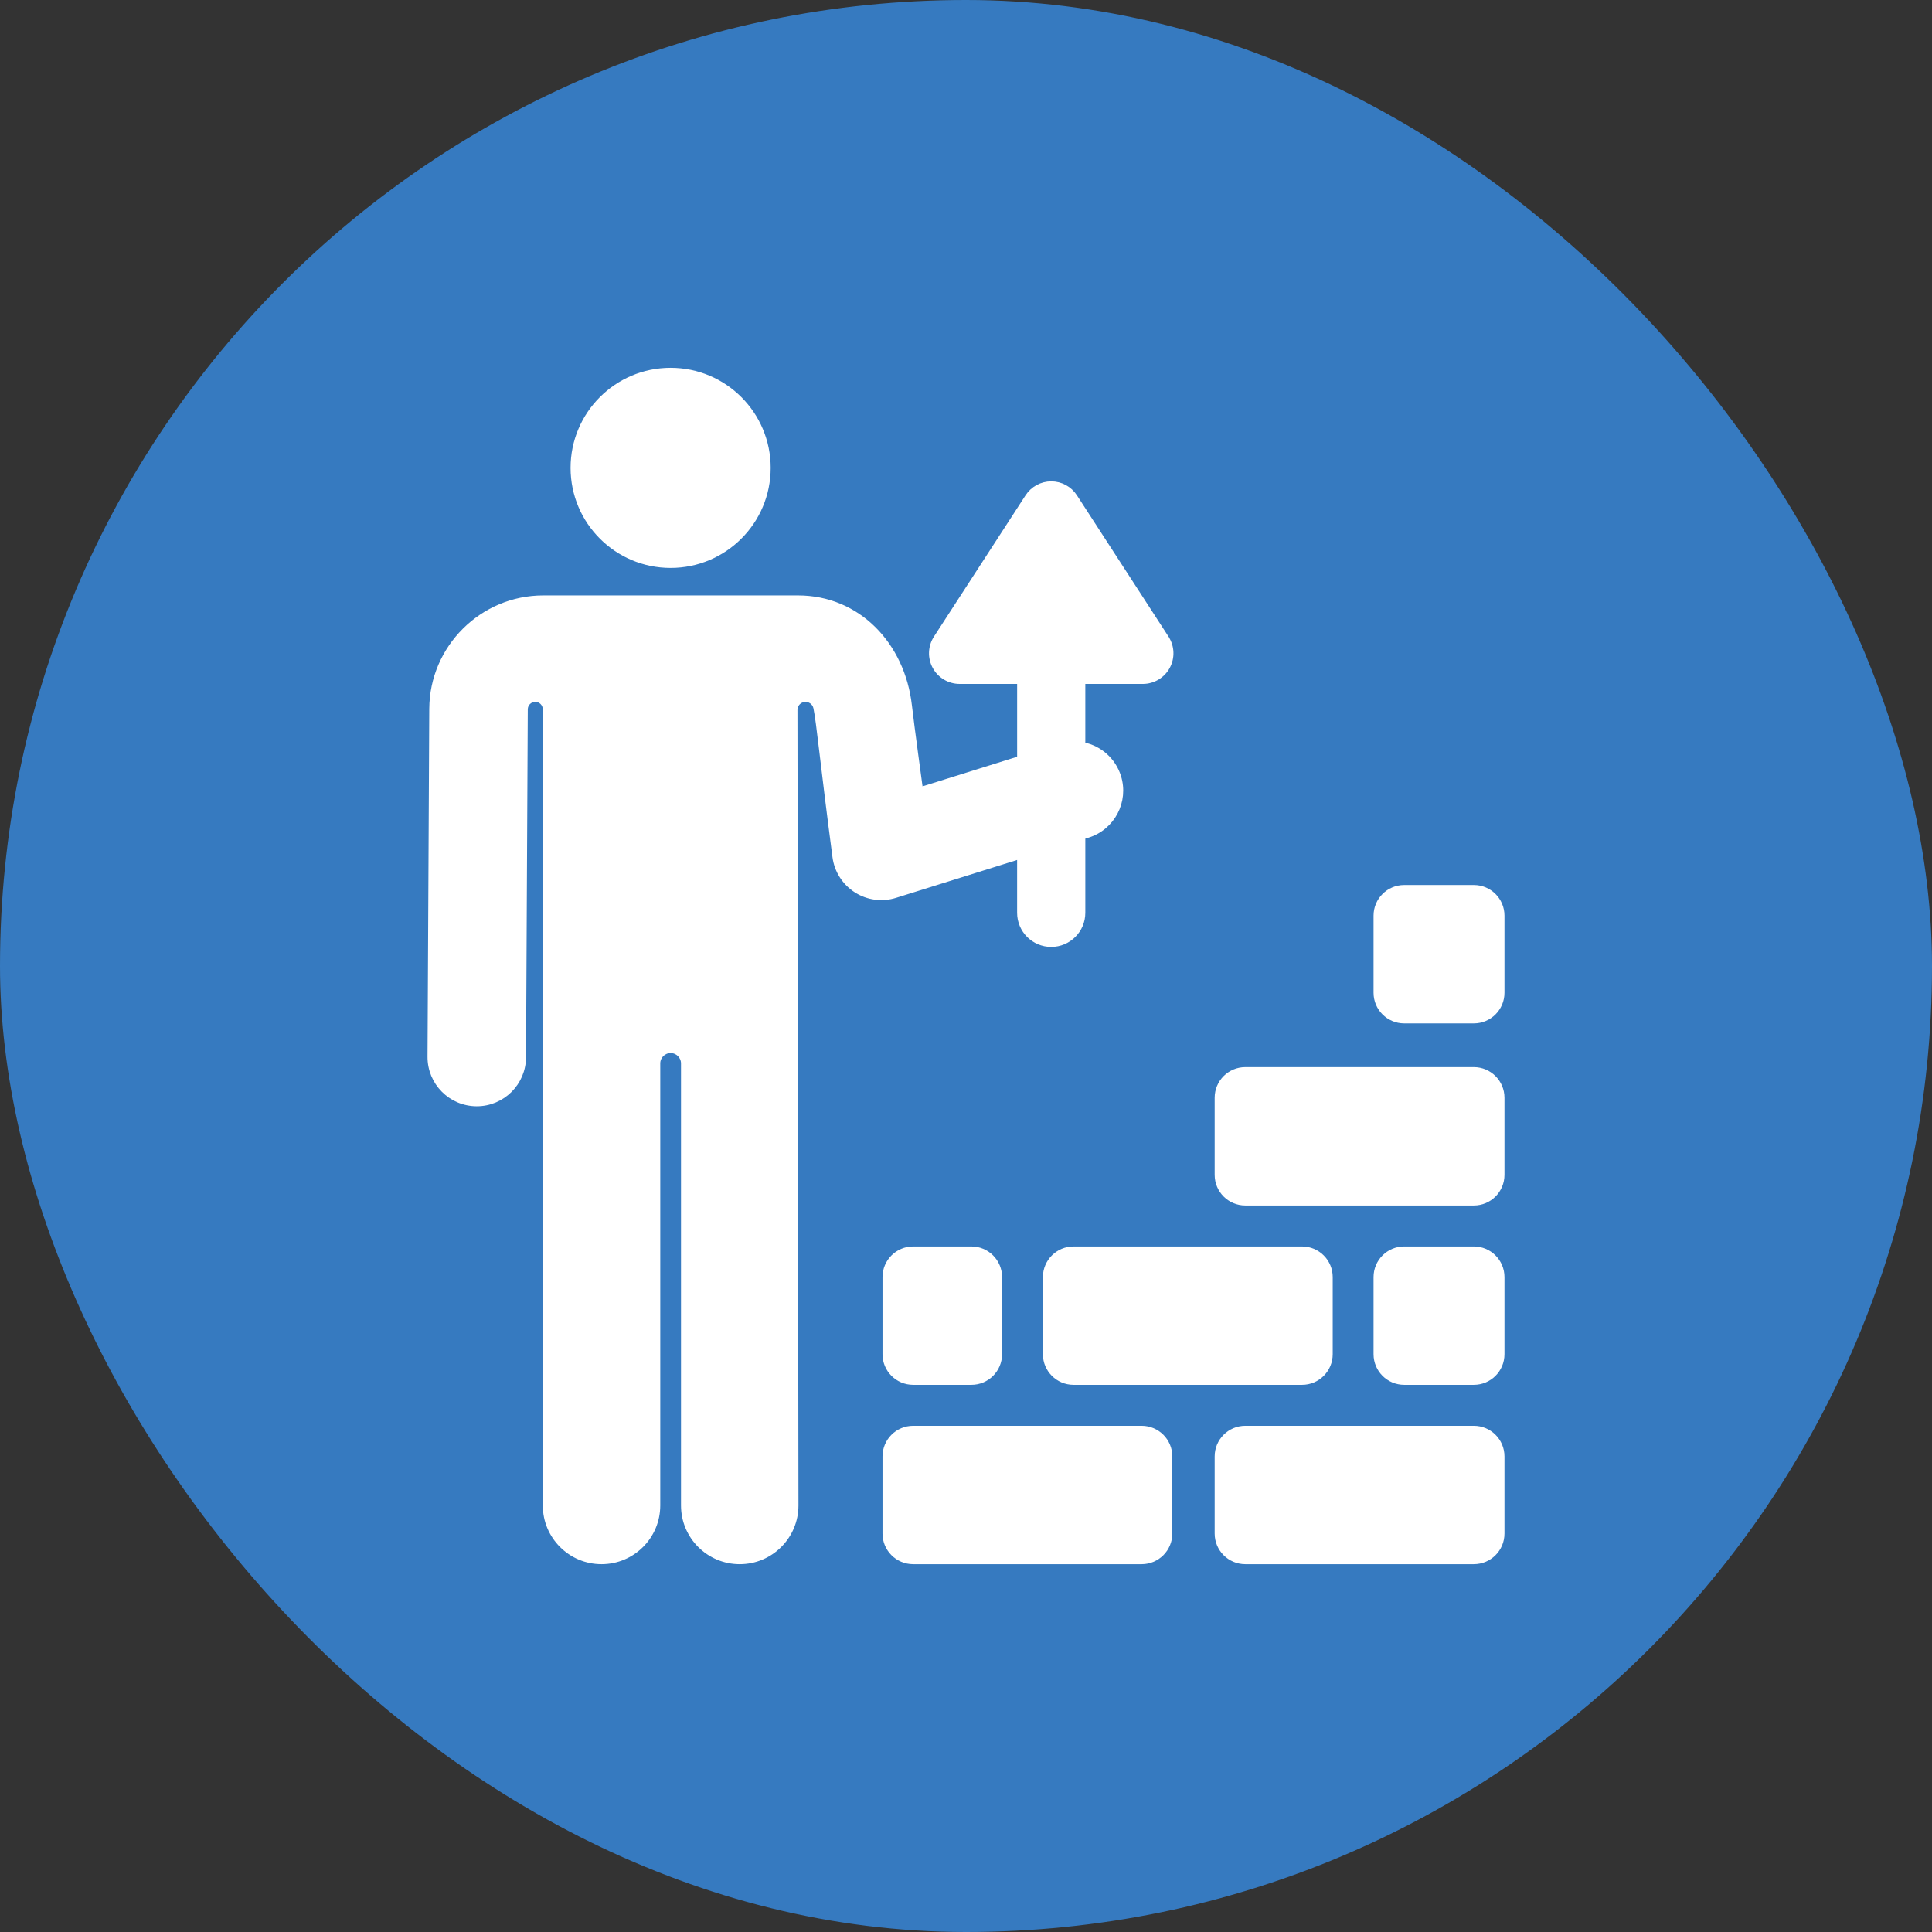 <svg xmlns="http://www.w3.org/2000/svg" xmlns:xlink="http://www.w3.org/1999/xlink" fill="#ffffff" height="256px" width="256px" viewBox="-97.58 -97.58 509.92 509.92" stroke="#ffffff"><rect x="-97.58" y="-97.58" width="509.92" height="509.92" fill="#333333" stroke="none"/><g id="SVGRepo_bgCarrier" stroke-width="0" transform="translate(0,0), scale(1)"><rect x="-97.58" y="-97.58" width="509.92" height="509.92" rx="254.96" fill="#367AC0"></rect></g><g id="SVGRepo_tracerCarrier" stroke-linecap="round" stroke-linejoin="round" stroke="#CCCCCC" stroke-width="0.63"></g><g id="SVGRepo_iconCarrier"><g><circle cx="79.42" cy="25.907" r="25.907"></circle><path d="m210.416,70.721l-24.177-37.298c-1.398-2.157-3.793-3.458-6.363-3.458-2.57,0-4.965,1.302-6.363,3.458l-24.177,37.298c-1.512,2.332-1.627,5.304-0.3,7.746 1.327,2.442 3.884,3.962 6.663,3.962h15.677v20.093l-25.883,8.094c0,0-2.259-16.492-2.889-22.004-1.844-16.126-13.632-28.542-29.564-28.542h-67.239c-16.23,0-29.5,13.204-29.581,29.434l-.462,91.833c-0.034,6.903 5.533,12.527 12.438,12.563 0.021,0 0.042,0 0.063,0 6.874,0 12.464-5.555 12.499-12.438l.462-91.833c0.007-1.368 1.12-2.472 2.487-2.468 1.367,0.004 2.473,1.113 2.473,2.48l.006,90.22v119.897c0,8.284 6.716,15 15,15 8.284,0 15-6.716 15-15v-116.658c0-1.788 1.449-3.238 3.238-3.238 1.788,0 3.238,1.45 3.238,3.238v116.659c0,8.284 6.716,15 15,15 8.284,0 15-6.716 15-15l-.266-209.954c-0.002-1.349 1.016-2.48 2.357-2.621 1.341-0.141 2.574,0.755 2.85,2.074 0.836,3.985 1.652,13.57 5.037,39.354 0.481,3.659 2.554,6.919 5.663,8.906 3.104,1.984 6.932,2.501 10.462,1.396l32.609-10.198v14.624c0,4.694 3.806,8.5 8.5,8.5 4.694,0 8.5-3.806 8.5-8.5v-19.94l1.232-.385c6.589-2.062 10.26-9.073 8.198-15.662-1.406-4.497-5.12-7.63-9.43-8.514v-16.409h15.678c2.779,0 5.336-1.52 6.663-3.962 1.328-2.442 1.213-5.415-0.299-7.747z"></path><path d="m178.177,239.487v20.355c0,4.188 3.395,7.583 7.583,7.583h60.324c4.188,0 7.583-3.395 7.583-7.583v-20.355c0-4.188-3.395-7.583-7.583-7.583h-60.324c-4.188,0-7.583,3.395-7.583,7.583z"></path><path d="m203.751,279.237h-60.324c-4.188,0-7.583,3.395-7.583,7.583v20.355c0,4.188 3.395,7.583 7.583,7.583h60.324c4.188,0 7.583-3.395 7.583-7.583v-20.355c0.001-4.188-3.395-7.583-7.583-7.583z"></path><path d="m291.418,279.237h-60.324c-4.188,0-7.583,3.395-7.583,7.583v20.355c0,4.188 3.395,7.583 7.583,7.583h60.324c4.188,0 7.583-3.395 7.583-7.583v-20.355c-5.68434e-14-4.188-3.395-7.583-7.583-7.583z"></path><path d="m291.418,184.57h-60.324c-4.188,0-7.583,3.395-7.583,7.583v20.355c0,4.188 3.395,7.583 7.583,7.583h60.324c4.188,0 7.583-3.395 7.583-7.583v-20.355c-5.68434e-14-4.187-3.395-7.583-7.583-7.583z"></path><path d="m158.816,231.904h-15.389c-4.188,0-7.583,3.395-7.583,7.583v20.355c0,4.188 3.395,7.583 7.583,7.583h15.389c4.188,0 7.583-3.395 7.583-7.583v-20.355c0.001-4.188-3.394-7.583-7.583-7.583z"></path><path d="m291.418,231.904h-18.389c-4.188,0-7.583,3.395-7.583,7.583v20.355c0,4.188 3.395,7.583 7.583,7.583h18.389c4.188,0 7.583-3.395 7.583-7.583v-20.355c-5.68434e-14-4.188-3.395-7.583-7.583-7.583z"></path><path d="m291.418,136.505h-18.389c-4.188,0-7.583,3.395-7.583,7.583v20.355c0,4.188 3.395,7.583 7.583,7.583h18.389c4.188,0 7.583-3.395 7.583-7.583v-20.355c-5.68434e-14-4.188-3.395-7.583-7.583-7.583z"></path></g></g></svg>